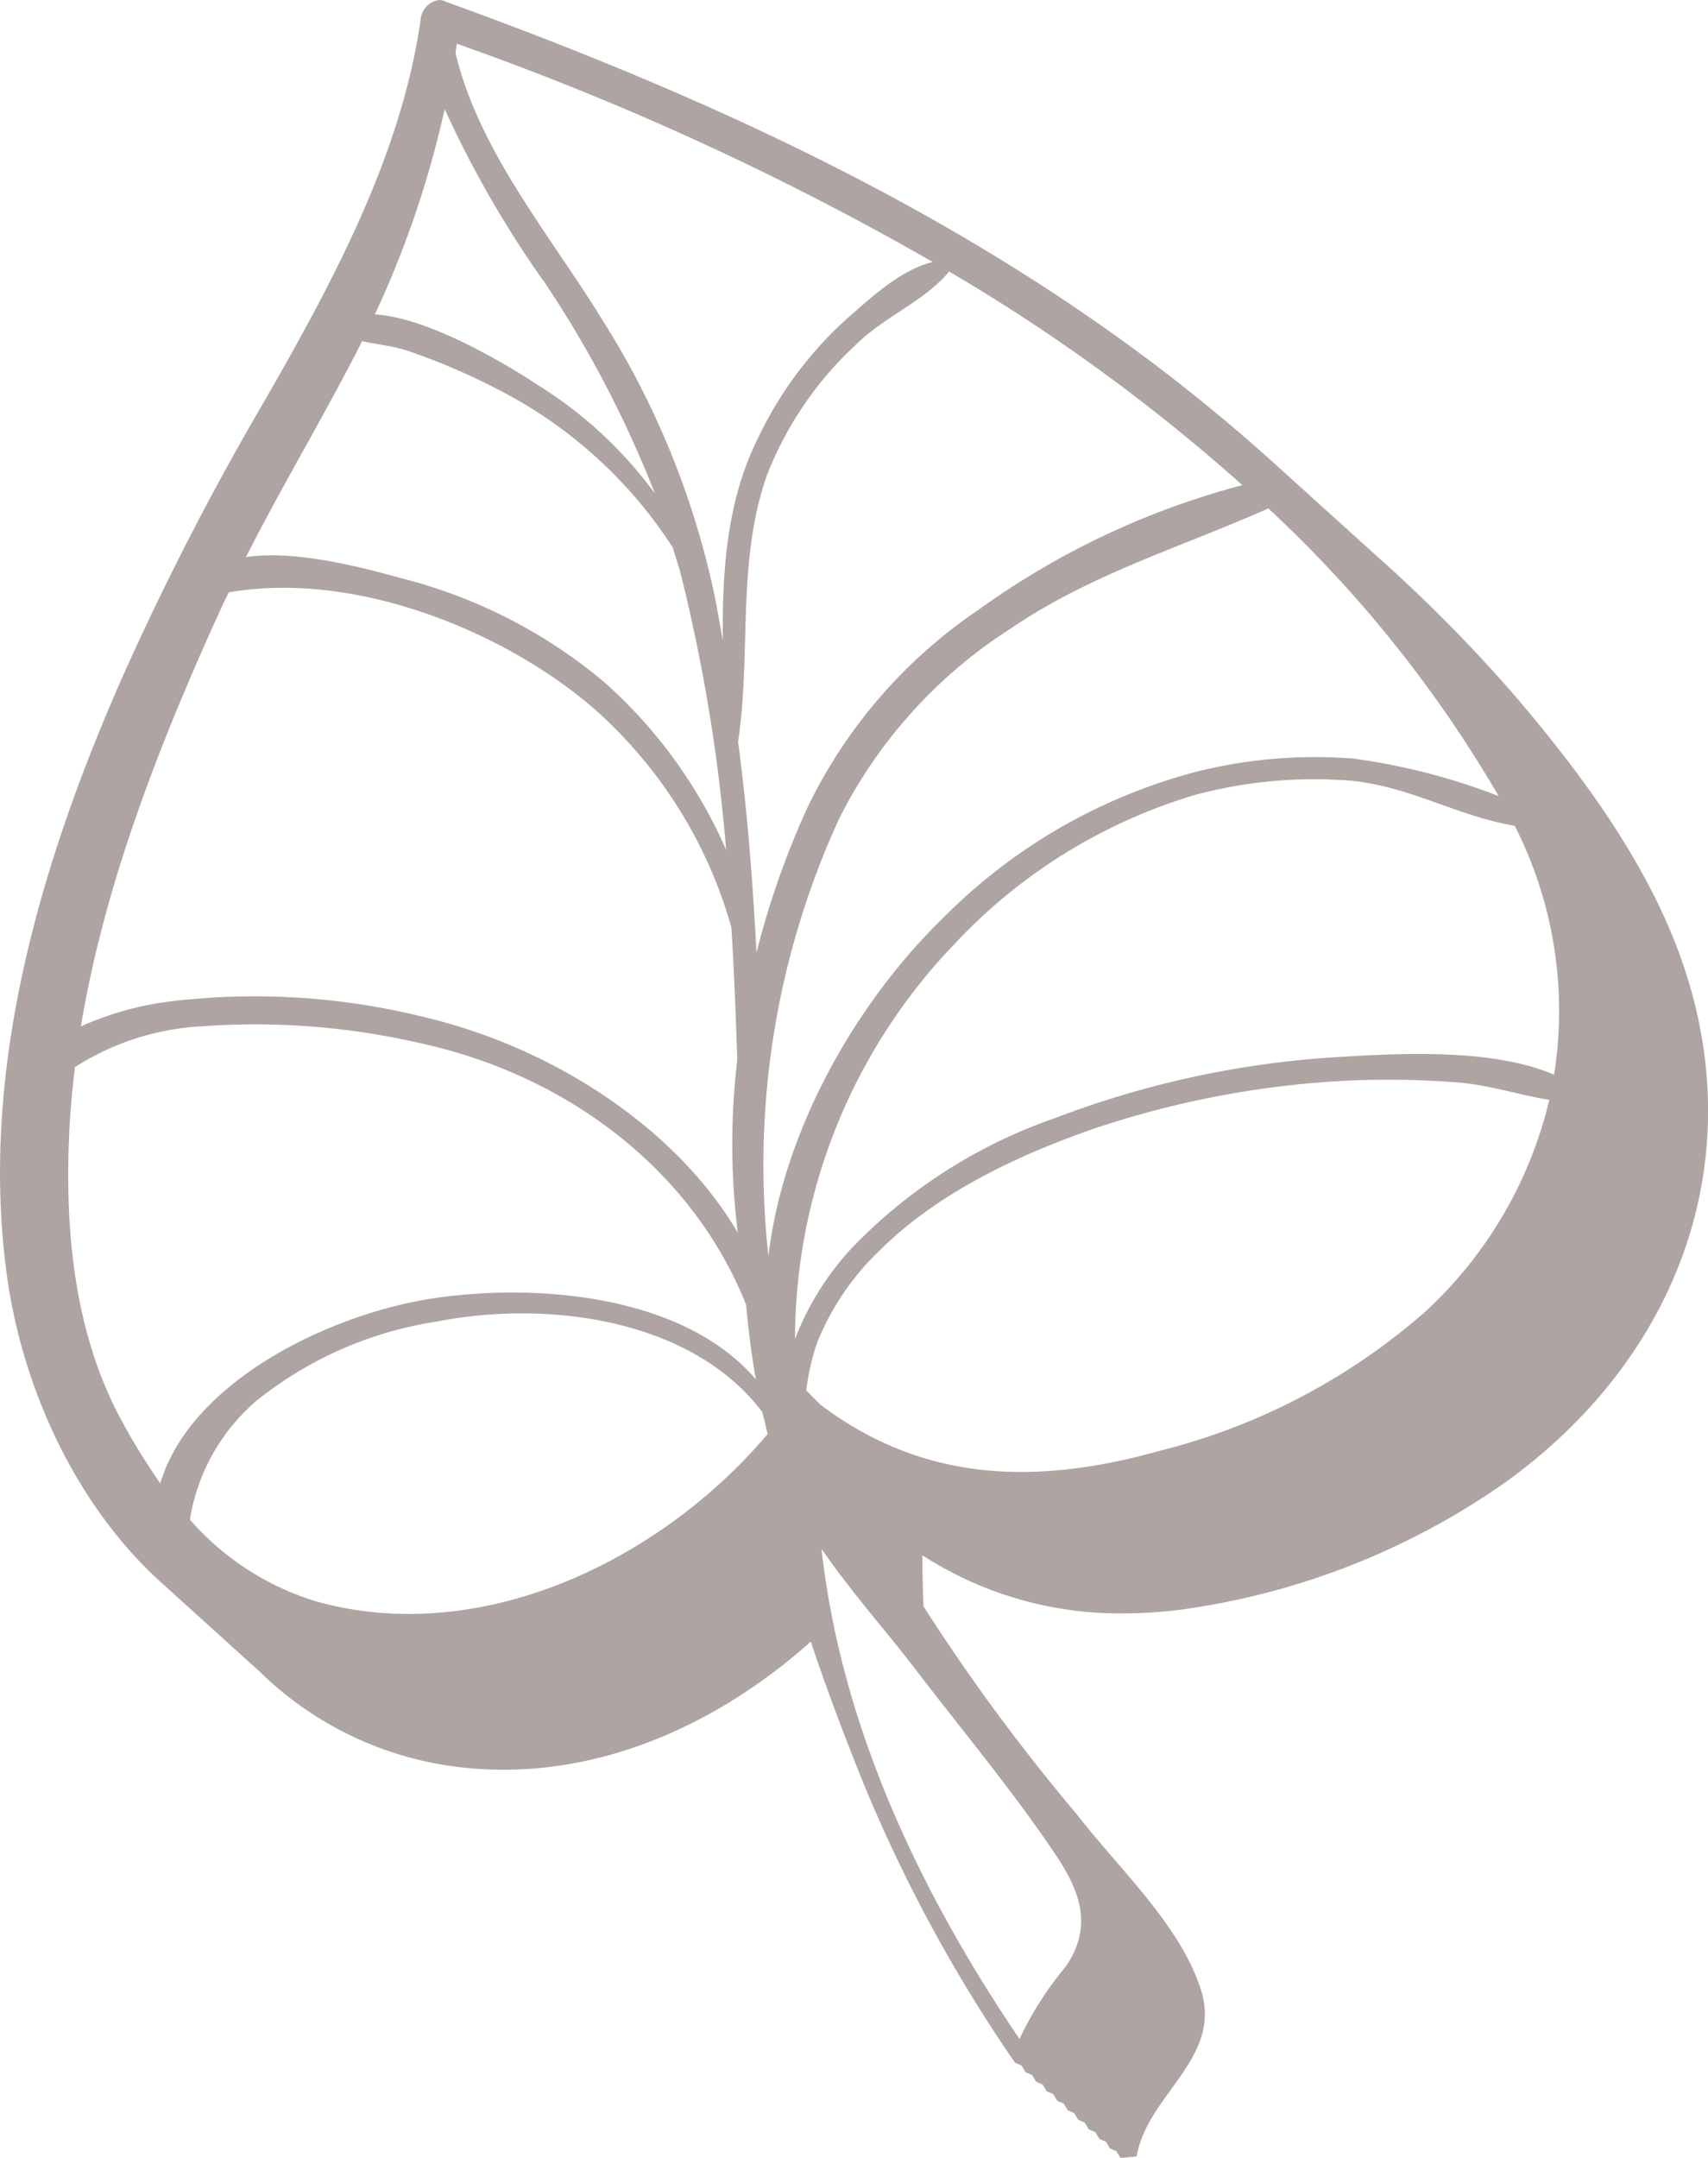 <?xml version="1.0" encoding="UTF-8"?>
<svg xmlns="http://www.w3.org/2000/svg" width="89.561" height="113.088" viewBox="0 0 89.561 113.088">
  <path id="Pfad_21" data-name="Pfad 21" d="M302.452,51.612c-1.62-5.6-5.4-10.76-9.268-15.276a80.743,80.743,0,0,0-7.252-7.3l-.553-.5-.553-.5-.552-.5-.552-.5-.554-.5-.552-.5-.554-.5-.552-.5-.554-.5a94.309,94.309,0,0,0-8.086-6.572c-10.687-7.75-22.986-13.3-35.646-17.878A.851.851,0,0,0,236.9,0a1.115,1.115,0,0,0-.976.976c-1,7.077-4.546,13.68-8.146,19.951a149.683,149.683,0,0,0-7.458,14.46c-4.341,9.811-7.544,20.688-6.114,31.342.759,5.751,3.518,12.158,8.288,16.372l.553.5.553.5.552.5.553.5.554.5.552.5.552.5.553.5.554.5a17.959,17.959,0,0,0,10.6,5.026,19.43,19.43,0,0,0,2.184.122c6.1,0,11.734-2.8,16.12-6.715.654,1.958,1.365,3.882,2.08,5.707a78.078,78.078,0,0,0,8.629,16.362l.341.146.212.352.341.147.212.352.341.148.212.352.341.146.211.353.341.146.212.352.342.148.21.353.342.146.211.353.342.147.211.352.342.147.211.352.342.147.211.353.846-.08c.586-3.288,4.5-5.123,3.377-8.726-1.079-3.4-4.31-6.352-6.521-9.215a103.34,103.34,0,0,1-8.027-10.88c-.044-.914-.059-1.8-.059-2.682a19.1,19.1,0,0,0,10.52,3.044,24.025,24.025,0,0,0,3.2-.22,38.7,38.7,0,0,0,16.726-6.563c8.922-6.362,12.694-16.234,9.783-26.154M256.931,81.163c1.495,2.177,3.278,4.184,4.8,6.151,2.471,3.235,5.149,6.431,7.4,9.769,1.361,1.992,2.076,3.857.6,6a17.378,17.378,0,0,0-2.412,3.778c-5.355-7.884-9.371-16.561-10.384-25.693m-.8-8.3a12.653,12.653,0,0,1,.569-2.5A13.825,13.825,0,0,1,260.02,65.5c2.98-2.947,7.089-4.915,11.171-6.339a49.516,49.516,0,0,1,13.186-2.521,47.042,47.042,0,0,1,5.983.094c1.622.142,3.143.645,4.738.91a22.009,22.009,0,0,1-6.52,11.115,33.433,33.433,0,0,1-13.995,7.3c-6.536,1.82-12.385,1.57-17.706-2.443ZM223.815,79.64a10.364,10.364,0,0,1,3.495-6.231,19.92,19.92,0,0,1,9.431-4.145c6.1-1.189,13.507-.015,17.089,4.738l.282,1.15c-5.4,6.415-14.8,11.236-23.658,8.78a14.324,14.324,0,0,1-6.639-4.292m-6.028-23.713a13.654,13.654,0,0,1,6.64-2.138,38.51,38.51,0,0,1,11.42.871c8.087,1.757,14.449,6.944,17.138,13.732.119,1.293.276,2.615.509,3.9-3.61-4.229-10.888-5.07-16.623-4.292-5.571.763-13.013,4.356-14.607,9.744a33.986,33.986,0,0,1-2.178-3.568c-2.3-4.42-2.791-9.48-2.618-14.286.043-1.316.162-2.652.319-3.96m8.071-24.887c6.683-1.159,14.568,2.088,19.23,6.168A23.974,23.974,0,0,1,252.21,48.6c.145,2.313.233,4.638.308,6.947a37.466,37.466,0,0,0,.028,9.055c-3.247-5.516-9.708-9.676-16.3-11.262a36.854,36.854,0,0,0-13.218-.885,16.449,16.449,0,0,0-4.927,1.336c1.257-7.576,4.21-15.038,7.413-22.049Zm6.992-13.162c.758.171,1.565.238,2.341.489a34.241,34.241,0,0,1,5.556,2.455,23.755,23.755,0,0,1,8.39,7.87l.384,1.255a89.376,89.376,0,0,1,2.413,14.59,25.326,25.326,0,0,0-6.364-8.768A26.744,26.744,0,0,0,234.882,30.3c-1.913-.529-5.529-1.506-8.13-1.1,1.945-3.828,4.168-7.512,6.1-11.328m9.463-3.222A57.483,57.483,0,0,1,248.2,25.865a21.95,21.95,0,0,0-6.1-5.662c-1.566-1.031-5.7-3.553-8.585-3.725a51.96,51.96,0,0,0,3.66-10.762,55.6,55.6,0,0,0,5.132,8.94m20.454-.923c-1.7.421-3.186,1.835-4.39,2.877a19.941,19.941,0,0,0-4.764,6.351c-1.637,3.274-1.886,6.945-1.843,10.6-.146-.755-.276-1.521-.422-2.286a43.99,43.99,0,0,0-5.892-14.5c-2.78-4.515-6.493-8.873-7.707-14.009l.07-.475a151.046,151.046,0,0,1,24.948,11.435m16.244,11.7a41.91,41.91,0,0,0-13.859,6.547,26.319,26.319,0,0,0-8.9,10.25,44.154,44.154,0,0,0-2.72,7.706c-.19-3.681-.472-7.363-.965-11.049.7-4.659-.086-9.387,1.506-13.956a18.429,18.429,0,0,1,4.694-6.879c1.448-1.438,3.61-2.283,4.867-3.814a95.9,95.9,0,0,1,15.382,11.2m13.436,16.292a33.409,33.409,0,0,0-7.6-1.964,25.6,25.6,0,0,0-8.087.645,29.075,29.075,0,0,0-13.452,7.711c-4.58,4.447-8.379,11.142-9.155,17.715a43.442,43.442,0,0,1,3.729-22.969,25.334,25.334,0,0,1,9.009-9.942c4.151-2.826,8.861-4.226,13.478-6.273a65.618,65.618,0,0,1,12.076,15.077m2.9,14.6c-3.247-1.4-8.13-1.121-11.555-.911A49.877,49.877,0,0,0,269.174,58.6,27.086,27.086,0,0,0,258.5,65.433a14.9,14.9,0,0,0-2.954,4.742,29.969,29.969,0,0,1,8.352-20.69,28.346,28.346,0,0,1,12.585-7.814,24.125,24.125,0,0,1,7.664-.793c3.349.147,5.95,1.863,9.138,2.4a21.365,21.365,0,0,1,2.065,13.043" transform="translate(-213.859)" fill="#aea4a2"></path>
</svg>
